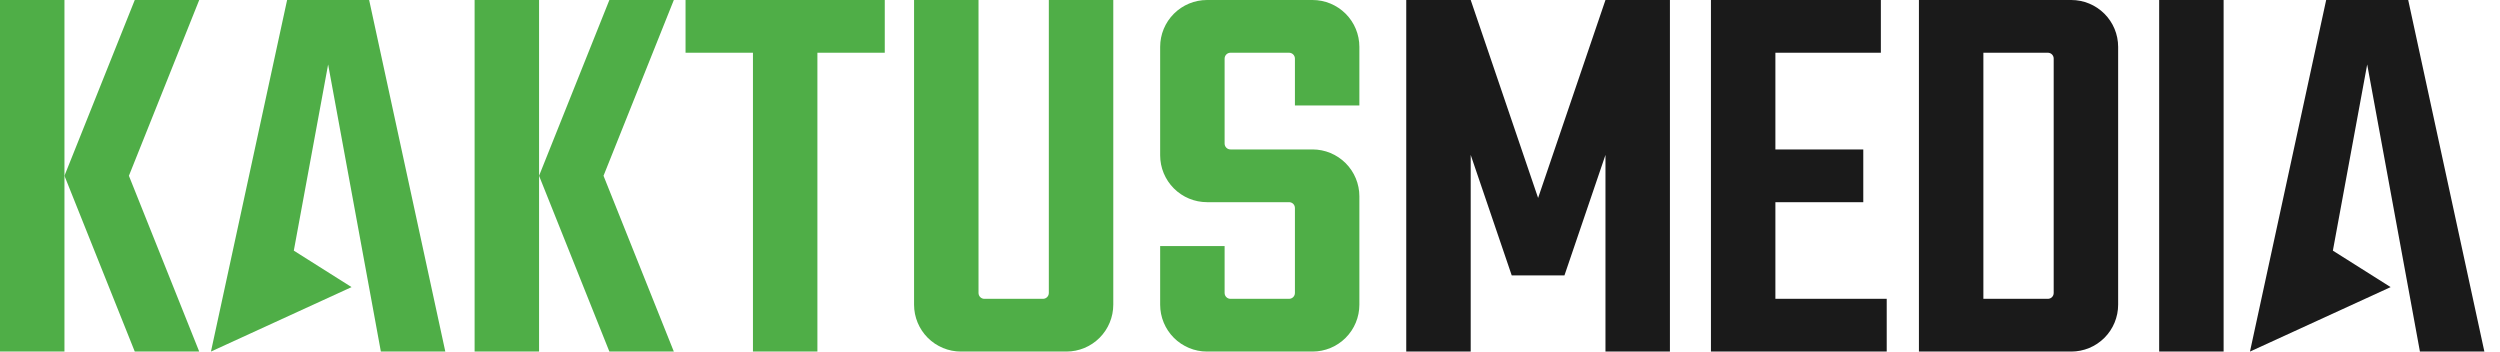 <svg width="128" height="18" viewBox="0 0 128 18" fill="none" xmlns="http://www.w3.org/2000/svg">
<path d="M82.2 0L78.751 10.135L75.3 0H72.6H72V18H75.3V7.932L77.4 14.1H80.1L82.2 7.932V18H85.5V0H84.9H82.2Z" fill="#1A1A1A"/>
<path d="M90.9 10.351H95.4V7.651H90.9V2.7H96.3V0H87.6V18H96.6V15.3H90.9V10.351Z" fill="#1A1A1A"/>
<path d="M113.849 0H110.549V18H113.849V0Z" fill="#1A1A1A"/>
<path d="M106.049 0H98.249V18H106.049C106.685 18 107.296 17.747 107.746 17.297C108.196 16.847 108.449 16.236 108.449 15.6V2.4C108.449 1.763 108.196 1.153 107.746 0.703C107.296 0.253 106.685 0 106.049 0V0ZM105.149 15C105.149 15.04 105.142 15.079 105.127 15.115C105.112 15.152 105.09 15.185 105.062 15.213C105.034 15.241 105.001 15.263 104.964 15.278C104.927 15.293 104.888 15.3 104.849 15.3H101.549V2.7H104.849C104.888 2.7 104.927 2.707 104.964 2.722C105.001 2.737 105.034 2.759 105.062 2.787C105.09 2.815 105.112 2.848 105.127 2.885C105.142 2.921 105.149 2.961 105.149 3V15Z" fill="#1A1A1A"/>
<path d="M123.3 0H119.1L115.2 17.995V18L122.4 14.7L119.443 12.833L121.2 3.3L123.482 15.718L123.9 18H127.2L123.3 0Z" fill="#1A1A1A"/>
<path d="M69.6 5.4V2.4C69.6 1.763 69.347 1.153 68.897 0.703C68.447 0.253 67.837 0 67.2 0L61.8 0C61.163 0 60.553 0.253 60.103 0.703C59.653 1.153 59.4 1.763 59.4 2.4V7.951C59.4 8.588 59.653 9.198 60.103 9.648C60.553 10.098 61.163 10.351 61.8 10.351H66C66.04 10.351 66.079 10.358 66.115 10.373C66.152 10.388 66.185 10.41 66.213 10.438C66.241 10.466 66.263 10.499 66.278 10.536C66.293 10.573 66.3 10.612 66.3 10.651V15C66.3 15.08 66.268 15.156 66.212 15.212C66.156 15.268 66.08 15.3 66 15.3H63C62.92 15.3 62.844 15.268 62.788 15.212C62.732 15.156 62.7 15.08 62.7 15V12.6H59.4V15.6C59.4 16.236 59.653 16.847 60.103 17.297C60.553 17.747 61.163 18 61.8 18H67.2C67.837 18 68.447 17.747 68.897 17.297C69.347 16.847 69.6 16.236 69.6 15.6V10.051C69.6 9.415 69.347 8.804 68.897 8.354C68.447 7.904 67.837 7.651 67.2 7.651H63C62.92 7.651 62.844 7.62 62.788 7.563C62.732 7.507 62.7 7.431 62.7 7.351V3C62.7 2.92 62.732 2.844 62.788 2.788C62.844 2.732 62.92 2.7 63 2.7H66C66.08 2.7 66.156 2.732 66.212 2.788C66.268 2.844 66.3 2.92 66.3 3V5.4H69.6Z" fill="#4FAE47"/>
<path d="M53.7 15C53.7 15.08 53.668 15.156 53.612 15.212C53.556 15.268 53.48 15.3 53.4 15.3H50.4C50.32 15.3 50.244 15.268 50.188 15.212C50.132 15.156 50.1 15.08 50.1 15V0H46.8V15.6C46.8 16.236 47.053 16.847 47.503 17.297C47.953 17.747 48.563 18 49.2 18H54.6C55.236 18 55.847 17.747 56.297 17.297C56.747 16.847 57 16.236 57 15.6V0H53.7V15Z" fill="#4FAE47"/>
<path d="M45.3 0H35.1V2.7H38.551V18H41.851V2.7H45.3V0Z" fill="#4FAE47"/>
<path d="M0 0V18H3.3V9V0H0Z" fill="#4FAE47"/>
<path d="M6.9 0L3.3 9L6.9 18H10.2L6.6 9L10.2 0H6.9Z" fill="#4FAE47"/>
<path d="M31.2 0L27.6 9L31.2 18H34.5L30.9 9L34.5 0H31.2Z" fill="#4FAE47"/>
<path d="M24.3 0V18H27.6V9V0H24.3Z" fill="#4FAE47"/>
<path d="M14.7 0L10.802 17.995L10.8 18L18 14.7L15.043 12.833L16.8 3.3L19.082 15.718L19.5 18H22.8L18.9 0H14.7Z" fill="#4FAE47"/>
</svg>
